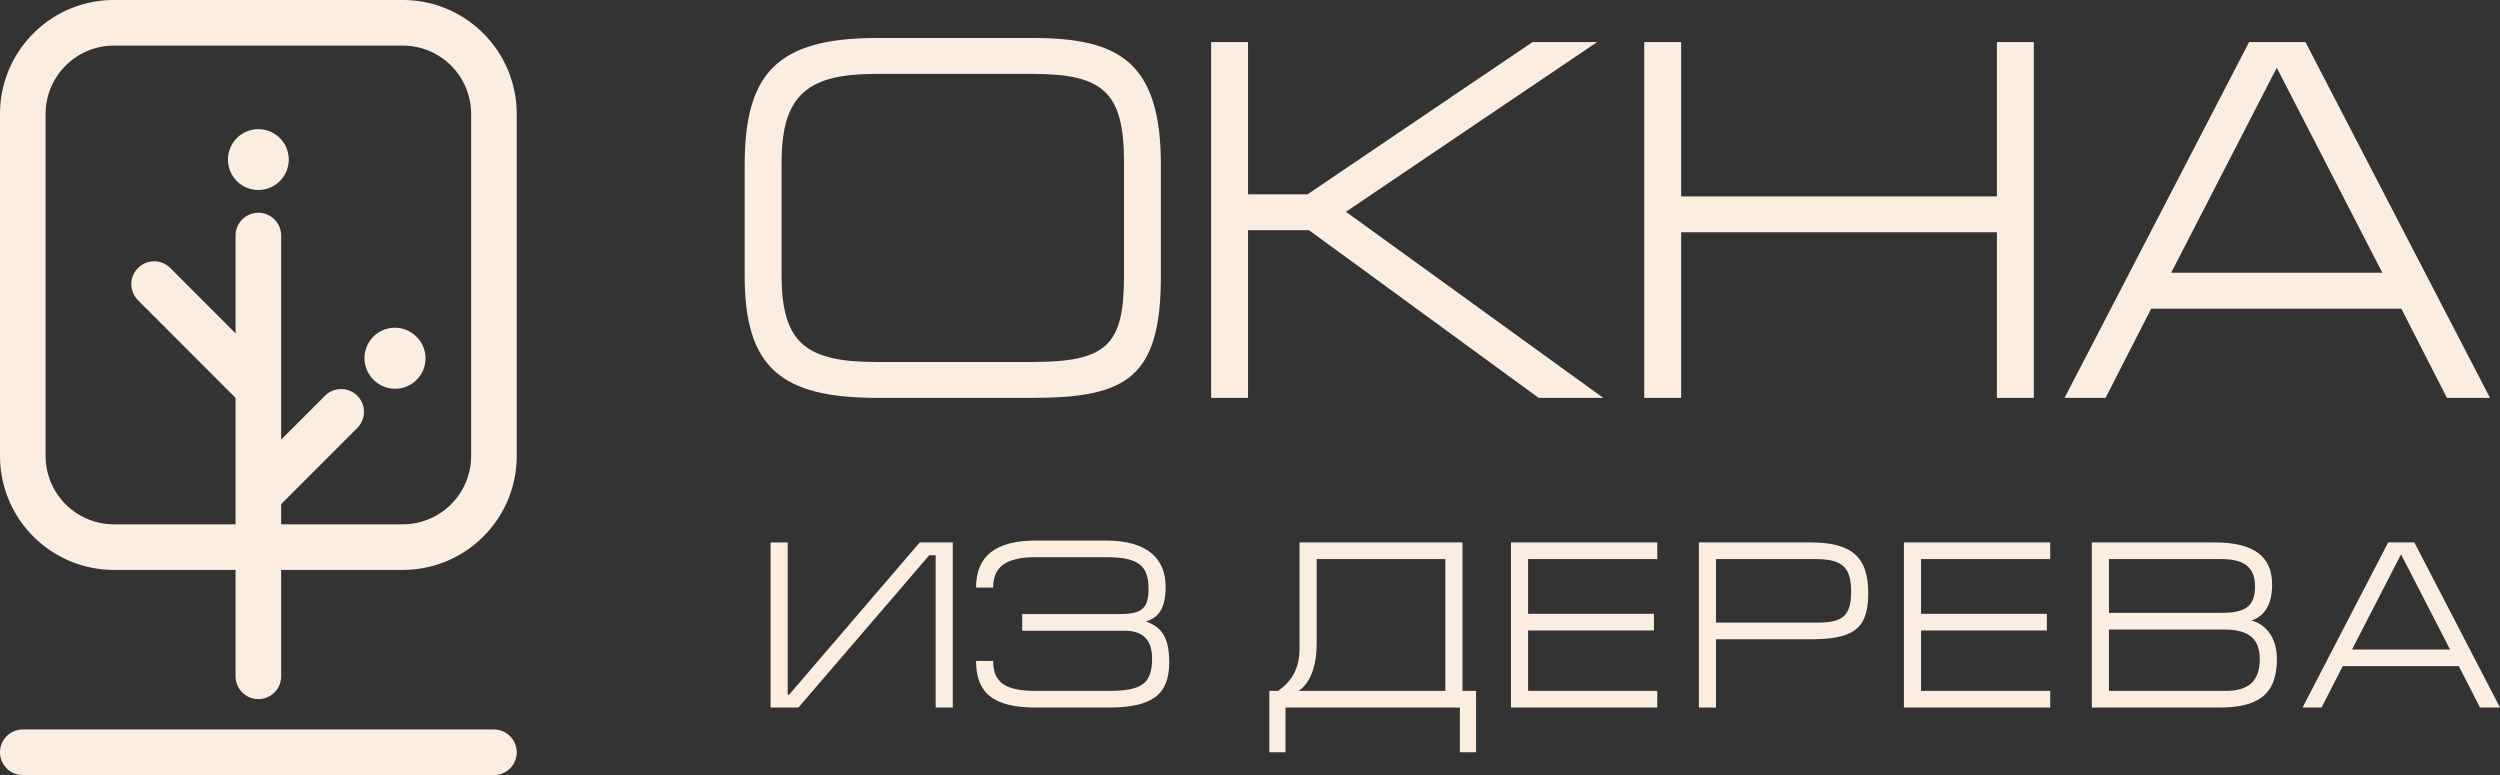 <svg xmlns="http://www.w3.org/2000/svg" width="329" height="102" fill="none" viewBox="0 0 329 102"><rect x="0" y="0" width="329" height="102" fill="#333333" stroke="none"/><path fill="#FBEDDF" d="M103.658 91.422h.19l17.187-20.038h4.352v21.73h-2.253V73.076h-.846l-17.219 20.038h-3.663v-21.73h2.254v20.038h-.002zM130.704 86.977c0 2.754 1.471 3.945 5.603 3.945h9.517c4.32 0 5.792-.847 5.792-4.259 0-2.034-.812-3.662-3.663-3.662h-13.431v-2.192h12.803c2.912 0 3.82-.72 3.82-3.256 0-3.1-1.221-4.228-5.635-4.228h-9.204c-4.32 0-5.604 1.567-5.604 4.008h-2.254c0-4.195 2.63-6.198 7.89-6.198h9.204c5.603 0 7.859 2.505 7.859 6.105 0 3.162-1.222 4.133-2.599 4.54 2.128.75 3.068 2.191 3.068 5.385 0 4.226-2.192 5.949-8.015 5.949h-9.548c-5.761 0-7.859-2.067-7.859-6.138h2.256zM192.463 90.922h1.786V99h-2.129v-5.886h-22.948V99h-2.13v-8.078h1.158c1.752-1.252 2.817-2.882 2.817-5.575V71.382h21.445v19.54h.001zm-2.253-17.346h-16.936v11.177c0 2.442-.628 5.01-2.38 6.169h19.316V73.576zM198.845 71.382h19.252v2.194h-17v7.2h16.563v2.193h-16.563v7.953h17v2.192h-19.252V71.382zM225.827 93.112h-2.253v-21.73h14.651c5.385 0 7.638 1.816 7.638 6.7 0 4.855-2.16 6.044-7.607 6.044h-12.429v8.986zm0-11.178h13.305c3.194 0 4.477-.72 4.477-4.07 0-3.256-1.191-4.29-4.696-4.29h-13.086v8.36zM250.554 71.382h19.252v2.194h-16.997v7.2h16.561v2.193h-16.561v7.953h16.999v2.192h-19.252V71.382h-.002zM275.282 71.382h16.154c5.196 0 7.576 1.848 7.576 5.575 0 3.35-1.69 4.382-2.724 4.696.722.156 3.352 1.19 3.352 5.072 0 4.822-2.63 6.387-7.639 6.387h-16.718v-21.73h-.001zm2.254 9.268h14.777c2.944 0 4.446-.69 4.446-3.444 0-2.378-1.189-3.632-4.446-3.632h-14.777v7.076zm0 10.272h15.341c2.943 0 4.509-1.19 4.509-4.196 0-2.88-1.722-3.881-4.696-3.881h-15.152v8.077h-.002zM303.015 93.112l11.271-21.73h3.443L329 93.112h-2.63l-2.787-5.447h-15.278l-2.787 5.447h-2.503zm19.411-7.638l-6.45-12.525-6.449 12.525h12.899zM135.911 52.358h-20.507C102.722 52.358 98 48.312 98 36.304V21.731C98 9.724 102.183 5 115.404 5h20.507c11.332 0 16.863 3.104 16.863 16.731v14.573c.001 13.355-4.451 16.054-16.863 16.054zm-.068-42.634h-20.505c-8.77 0-12.479 2.494-12.479 11.6v14.979c0 8.971 3.372 11.333 12.479 11.333h20.506c9.85 0 12.076-2.227 12.076-11.333V21.325c-.001-9.241-2.768-11.601-12.077-11.601zM164.241 52.358h-4.857V5.54h4.857v20.035h7.824L201.678 5.54h8.499l-33.053 22.33 33.862 24.488h-8.499l-30.22-22.06h-8.026v22.06zM221.24 52.358h-4.858V5.54h4.858v20.306h41.551V5.54h4.859v46.818h-4.859V30.57H221.24v21.788zM271.697 52.358L295.98 5.54h7.419l24.285 46.818h-5.666l-6.004-11.737h-32.917l-6.005 11.737h-5.395zm41.821-16.46L299.623 8.913l-13.897 26.983h27.792z"/><path fill="#FBEDDF" fill-rule="evenodd" d="M53 6H15a9 9 0 0 0-9 9v45a9 9 0 0 0 9 9h16V52.352a3.024 3.024 0 0 1-.113-.108L18.163 39.511a3.001 3.001 0 0 1 .001-4.243 2.999 2.999 0 0 1 4.242 0L31 43.87V31a3 3 0 1 1 6 0v26.856l5.774-5.778a2.999 2.999 0 1 1 4.243 4.243l-9.896 9.903c-.04.04-.08.078-.121.115V69h16a9 9 0 0 0 9-9V15a9 9 0 0 0-9-9zM15 75h16v14a3 3 0 1 0 6 0V75h16c8.284 0 15-6.716 15-15V15c0-8.284-6.716-15-15-15H15C6.716 0 0 6.716 0 15v45c0 8.284 6.716 15 15 15zM3 102a3 3 0 1 1 0-6h62a3 3 0 1 1 0 6H3zm35-81a4 4 0 1 1-8 0 4 4 0 0 1 8 0zm11.138 28.956a4 4 0 1 0 5.657-5.656 4 4 0 0 0-5.657 5.657z" clip-rule="evenodd"/></svg>
